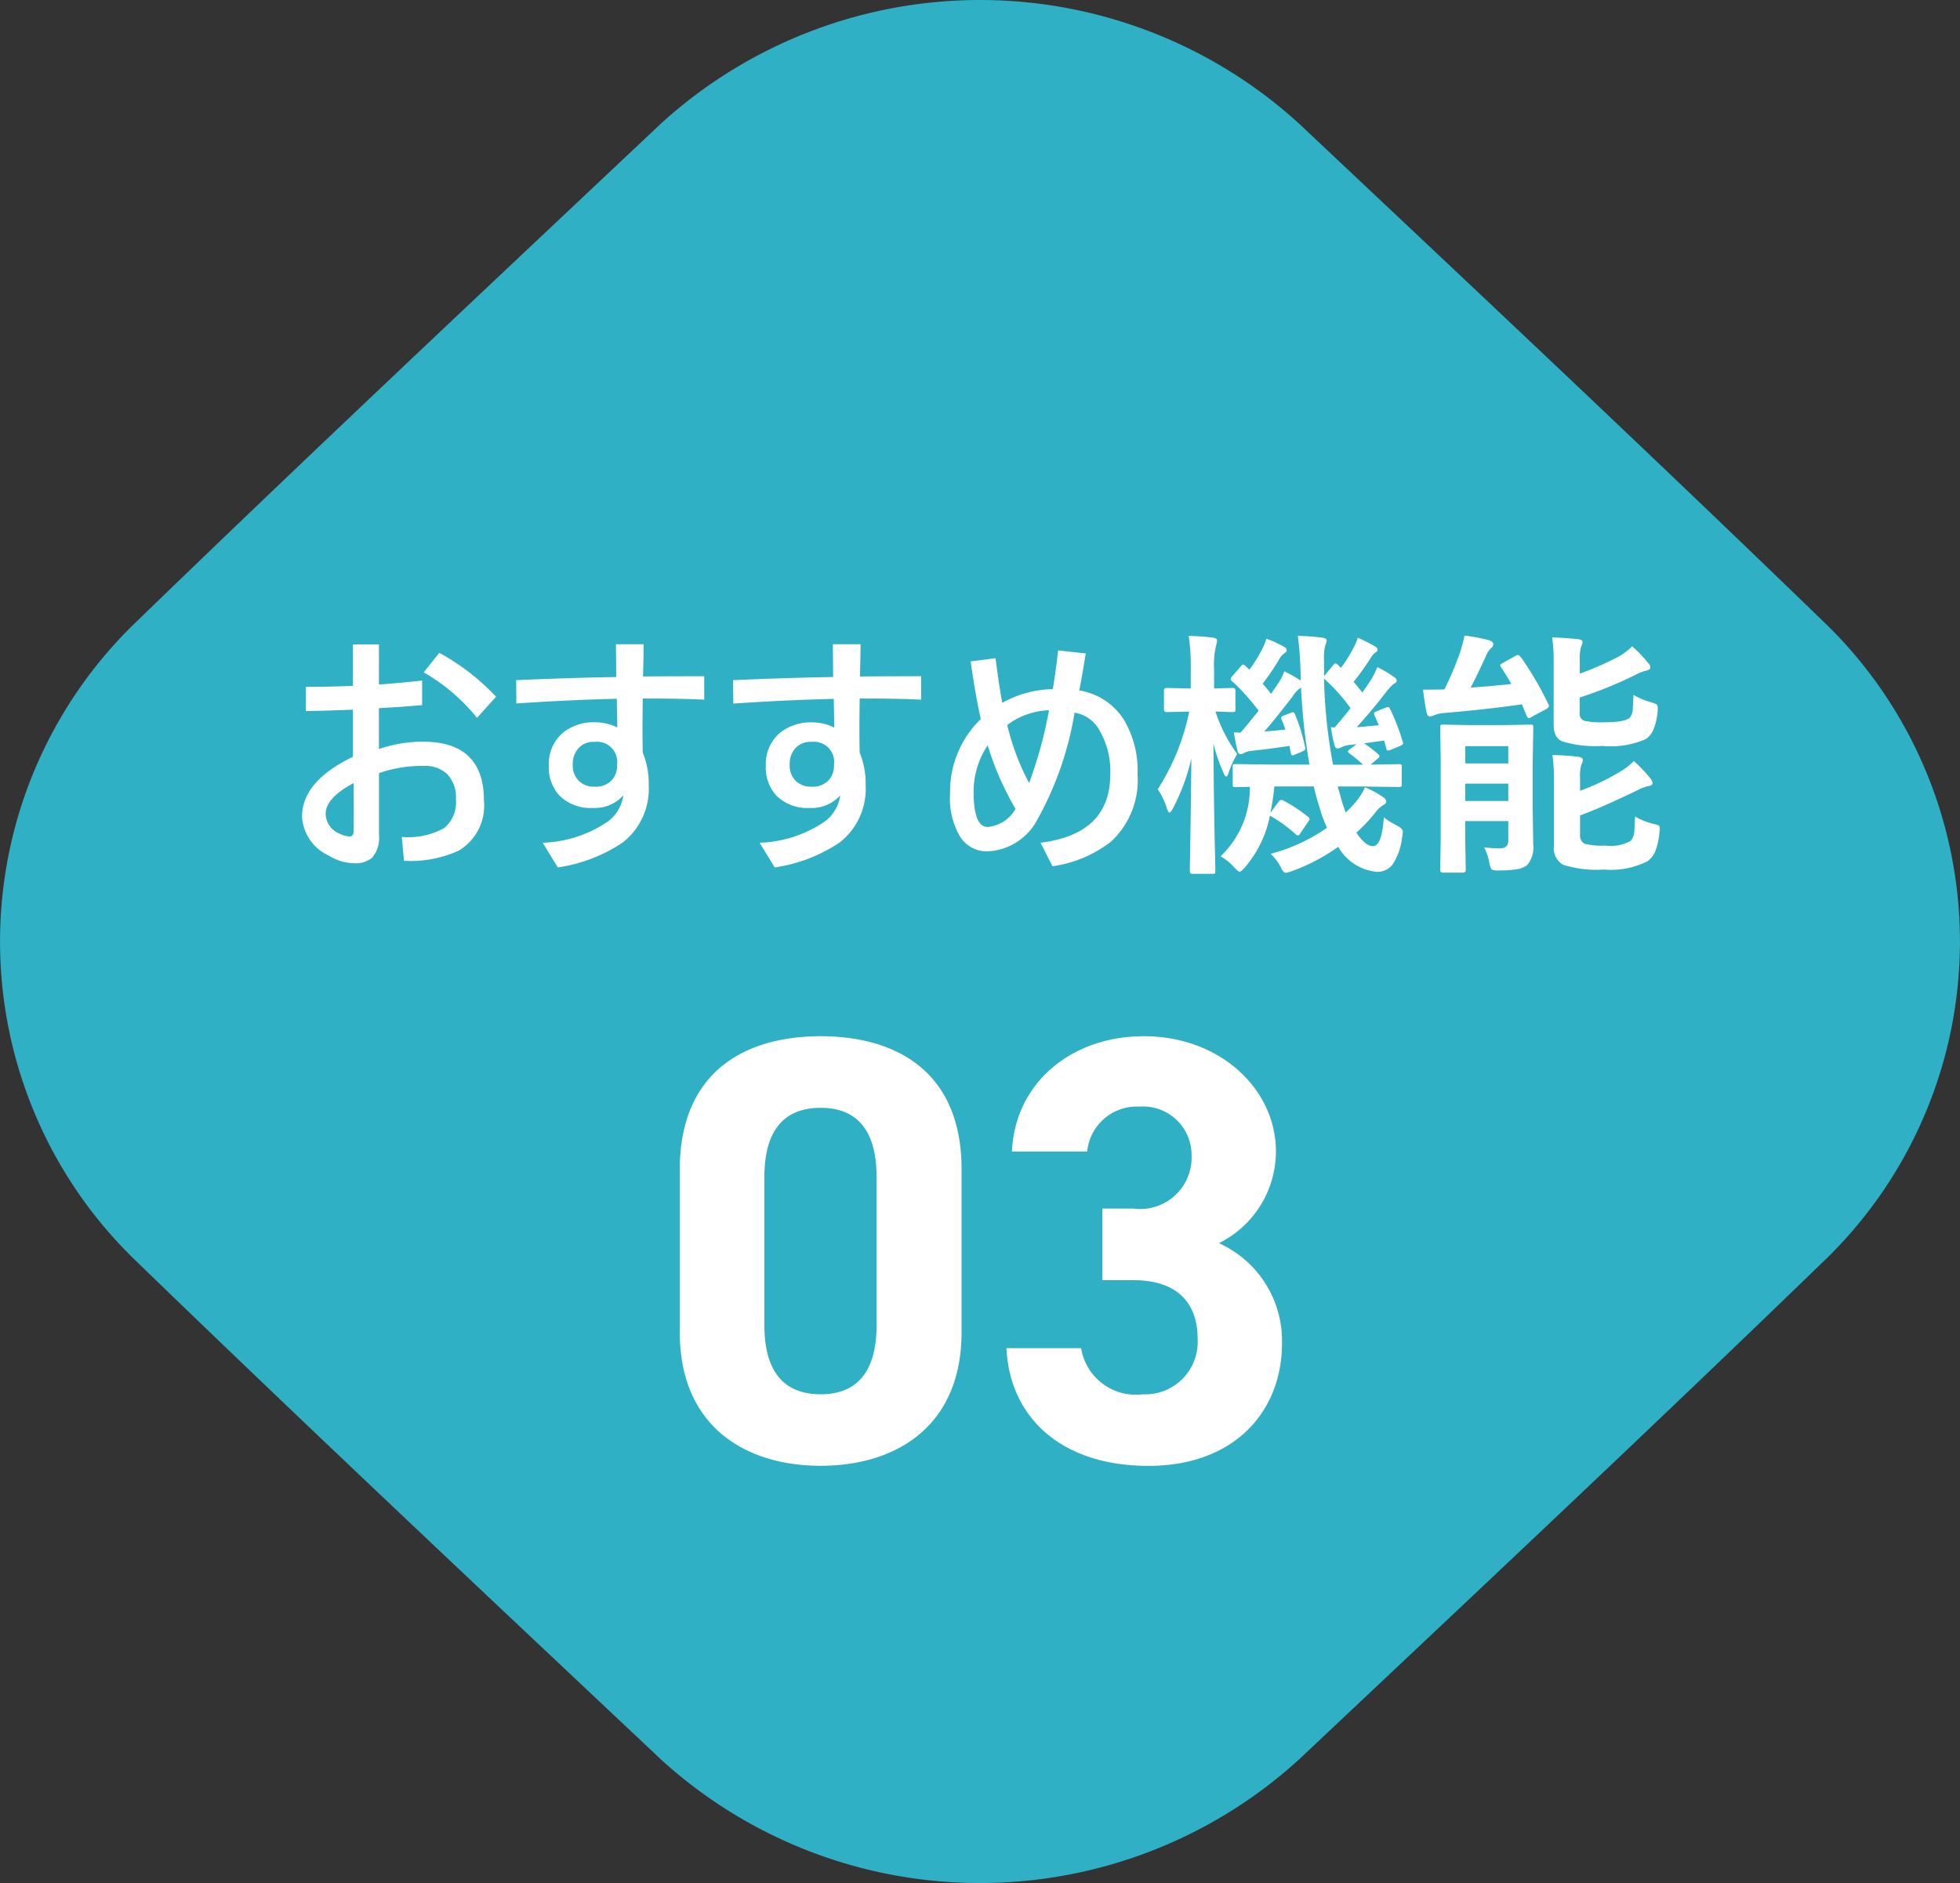 <svg xmlns="http://www.w3.org/2000/svg" width="90.426" height="86.884" viewBox="0 0 90.426 86.884">
  <rect x="0" y="0" width="90.426" height="86.884" fill="#333333" stroke="none"/>
  <g id="グループ_1539" data-name="グループ 1539" transform="translate(-172.574 -11310.617)">
    <g id="ベクトルスマートオブジェクト" transform="translate(217.787 11354.059)">
      <path id="パス_3329" data-name="パス 3329" d="M30.505,81.192c-8.147-7.676-16.29-15.316-24.425-23.2a20.454,20.454,0,0,1,0-29.1c8.135-7.883,16.278-15.522,24.425-23.2a21.848,21.848,0,0,1,29.415,0c8.147,7.676,16.29,15.315,24.425,23.2a20.454,20.454,0,0,1,0,29.1c-8.135,7.882-16.278,15.522-24.425,23.2A21.849,21.849,0,0,1,30.505,81.192Z" transform="translate(-45.213 -43.442)" fill="#30b0c5"/>
    </g>
    <path id="パス_4810" data-name="パス 4810" d="M3.07-7.74V-9.65h1.2V-7.8q.99-.07,1.992-.182V-6.85q-.979.088-1.992.141v1.887A6.2,6.2,0,0,1,6.3-5.162q2.813,0,2.813,2.713A2.416,2.416,0,0,1,7.963-.141,5.361,5.361,0,0,1,5.426.334l-.1-1.1a3.428,3.428,0,0,0,1.963-.416,1.556,1.556,0,0,0,.533-1.324A1.549,1.549,0,0,0,7.406-3.68a1.492,1.492,0,0,0-1.072-.363,5.856,5.856,0,0,0-2.062.334V-.861A1.418,1.418,0,0,1,3.955.193a1.2,1.2,0,0,1-.844.252A2.256,2.256,0,0,1,1.957.094,2.11,2.11,0,0,1,.721-1.693q0-1.646,2.35-2.771V-6.639Q1.7-6.586.9-6.574V-7.693Q2.115-7.693,3.07-7.74ZM3.1-3.252q-1.289.686-1.289,1.43A1.013,1.013,0,0,0,2.5-.9a1.013,1.013,0,0,0,.41.111q.193,0,.193-.252ZM6.334-8.361l.721-.9A10.445,10.445,0,0,1,9.674-7.236l-.879.973A8.731,8.731,0,0,0,6.334-8.361ZM16.441-7.154q-.012.908-.012,1.441,0,.6.012,1.055a3.74,3.74,0,0,1,.275,1.5,3.135,3.135,0,0,1-1.2,2.648A7.249,7.249,0,0,1,12.521.639L11.824-.5a5.613,5.613,0,0,0,3.035-1,1.813,1.813,0,0,0,.686-1.184,1.775,1.775,0,0,1-1.406.58A2.038,2.038,0,0,1,12.6-2.672a1.907,1.907,0,0,1-.492-1.383A1.872,1.872,0,0,1,12.8-5.607a2.271,2.271,0,0,1,1.447-.451,2.348,2.348,0,0,1,1.02.24l-.023-1.324q-2.232.053-4.635.217L10.6-8q2.291-.105,4.617-.146l-.012-1.512h1.277q0,.434-.029,1.488.961-.012,2.824-.012V-7.1Q18.328-7.154,16.441-7.154Zm-2.244,2a.921.921,0,0,0-.721.293,1.077,1.077,0,0,0-.264.768.973.973,0,0,0,.311.768,1,1,0,0,0,.7.24,1.016,1.016,0,0,0,.8-.311,1.028,1.028,0,0,0,.234-.709A.932.932,0,0,0,14.2-5.15Zm12.252-2q-.012.908-.012,1.441,0,.6.012,1.055a3.74,3.74,0,0,1,.275,1.5,3.135,3.135,0,0,1-1.2,2.648A7.249,7.249,0,0,1,22.529.639L21.832-.5a5.613,5.613,0,0,0,3.035-1,1.813,1.813,0,0,0,.686-1.184,1.775,1.775,0,0,1-1.406.58,2.038,2.038,0,0,1-1.535-.562,1.907,1.907,0,0,1-.492-1.383,1.872,1.872,0,0,1,.691-1.553,2.271,2.271,0,0,1,1.447-.451,2.348,2.348,0,0,1,1.02.24l-.023-1.324q-2.232.053-4.635.217L20.607-8q2.291-.105,4.617-.146l-.012-1.512H26.49q0,.434-.029,1.488.961-.012,2.824-.012V-7.1Q28.336-7.154,26.449-7.154Zm-2.244,2a.921.921,0,0,0-.721.293,1.077,1.077,0,0,0-.264.768.973.973,0,0,0,.311.768,1,1,0,0,0,.7.24,1.016,1.016,0,0,0,.8-.311,1.028,1.028,0,0,0,.234-.709A.932.932,0,0,0,24.205-5.15Zm8.824-1.8a4.92,4.92,0,0,1,2.326-.633q.094-.48.252-1.787l1.271.141q-.2,1.242-.3,1.705A3.009,3.009,0,0,1,38.643-6.17a4.615,4.615,0,0,1,.627,2.52A3.869,3.869,0,0,1,38.051-.557,5.68,5.68,0,0,1,35.344.586L34.793-.5Q38.01-.9,38.01-3.65a3.731,3.731,0,0,0-.516-2.068A1.591,1.591,0,0,0,36.363-6.5a15.1,15.1,0,0,1-1.705,4.91,2.735,2.735,0,0,1-2.3,1.488A1.461,1.461,0,0,1,31.1-.75a3.435,3.435,0,0,1-.48-2,4.655,4.655,0,0,1,1.418-3.457q-.24-1.037-.469-2.66l1.148-.146Q32.877-7.764,33.029-6.949Zm1.236,3.7a20.1,20.1,0,0,0,.92-3.357,3.369,3.369,0,0,0-1.928.68A11.11,11.11,0,0,0,34.266-3.252Zm-.627,1.189a13.513,13.513,0,0,1-1.283-2.93,3.822,3.822,0,0,0-.65,2.139q0,1.629.65,1.629A1.638,1.638,0,0,0,33.639-2.062ZM45.41.012a8.255,8.255,0,0,0,2.6-1.2,6.122,6.122,0,0,1-.357-.984,9.234,9.234,0,0,1-.252-.926H45.58A11.24,11.24,0,0,1,45.4-1.881l.369-.5q.07-.094.135-.094a.236.236,0,0,1,.105.035,7.283,7.283,0,0,1,1.125.744.127.127,0,0,1,.07.1.212.212,0,0,1-.053.111l-.363.533q-.064.117-.129.117-.035,0-.111-.07a6.4,6.4,0,0,0-1.172-.844A5.192,5.192,0,0,1,44.221.639q-.187.205-.24.205T43.717.627a2.291,2.291,0,0,0-.621-.5,4.329,4.329,0,0,0,1.354-3.205l-.662.012q-.094,0-.111-.023a.2.2,0,0,1-.018-.105V-4q0-.094.023-.111a.2.2,0,0,1,.105-.018l1.646.023H47.2a27.9,27.9,0,0,1-.387-3.551,1.208,1.208,0,0,0-.381.393q-.779,1.02-1.318,1.635l.973-.088q-.064-.205-.17-.463a.317.317,0,0,1-.023-.094q0-.041.141-.1l.316-.123a.317.317,0,0,1,.094-.023q.053,0,.094.111a8.251,8.251,0,0,1,.457,1.488.281.281,0,0,1,.018.082q0,.059-.135.123l-.352.152a.355.355,0,0,1-.117.035q-.053,0-.07-.117l-.064-.322q-.867.135-1.705.223a1,1,0,0,0-.381.1.344.344,0,0,1-.158.059q-.117,0-.152-.158-.076-.3-.17-.85.117.012.311.012.275-.311.832-1.008a9.49,9.49,0,0,0-1.219-1.359.142.142,0,0,1-.07-.105.256.256,0,0,1,.076-.129l.393-.457q.059-.082.105-.082a.182.182,0,0,1,.1.059l.193.176a6.565,6.565,0,0,0,.6-.973,2.532,2.532,0,0,0,.182-.451,4.947,4.947,0,0,1,.832.381.186.186,0,0,1,.105.158q0,.064-.105.129a.785.785,0,0,0-.205.217,10.793,10.793,0,0,1-.8,1.189q.146.158.387.469l.381-.562a2.224,2.224,0,0,0,.229-.48,6.282,6.282,0,0,1,.756.428V-8.2a16.475,16.475,0,0,0-.129-1.846q.521.012,1.113.082.217.023.217.135a.756.756,0,0,1-.07.24,2.4,2.4,0,0,0-.053.65q0,.211.006.7v.053L48.3-8.7q.082-.076.111-.076a.283.283,0,0,1,.094.064l.146.146a6.229,6.229,0,0,0,.586-.937,2.4,2.4,0,0,0,.193-.457,7.814,7.814,0,0,1,.791.4q.123.076.123.158,0,.064-.105.129a.665.665,0,0,0-.193.217,11.912,11.912,0,0,1-.809,1.131q.17.2.4.492.176-.24.393-.568a3.93,3.93,0,0,0,.3-.6,4.849,4.849,0,0,1,.791.469.2.2,0,0,1,.105.152q0,.094-.135.146a2.726,2.726,0,0,0-.369.4q-.562.738-1.342,1.605.322-.023,1.02-.094L50.2-6.381a.323.323,0,0,1-.023-.088q0-.047.141-.105l.4-.158a.357.357,0,0,1,.111-.029q.047,0,.105.117a10.327,10.327,0,0,1,.574,1.5.251.251,0,0,1,.012.064q0,.047-.141.117l-.434.176a.4.4,0,0,1-.123.035q-.059,0-.082-.117l-.094-.346-.926.129a6.017,6.017,0,0,1,.627.48q.082.064.082.117t-.082.111l-.328.275,1.295-.023a.214.214,0,0,1,.129.023A.2.2,0,0,1,51.457-4v.8q0,.088-.023.108a.223.223,0,0,1-.123.021l-1.629-.023H48.5l.111.375a7.008,7.008,0,0,0,.264.826,5.729,5.729,0,0,0,.551-.6,2.632,2.632,0,0,0,.334-.562,4.46,4.46,0,0,1,.867.469q.117.105.117.182,0,.094-.129.164a1.141,1.141,0,0,0-.352.316,7.232,7.232,0,0,1-.9.961q.422.621.768.621.41,0,.5-1.33a3.108,3.108,0,0,0,.563.357q.316.164.316.3a1.853,1.853,0,0,1-.035.252A2.8,2.8,0,0,1,51.023.521a.885.885,0,0,1-.715.322A2.281,2.281,0,0,1,48.527-.311,8.845,8.845,0,0,1,46.395.809a1.966,1.966,0,0,1-.287.082q-.111,0-.24-.275A2.258,2.258,0,0,0,45.41.012ZM48.193-5.83l.17.012q.416-.48.732-.891a8.4,8.4,0,0,0-1.225-1.365A24.79,24.79,0,0,0,48.287-4.1H49.67a5.593,5.593,0,0,0-.6-.5q-.094-.076-.094-.105,0-.047.123-.135l.275-.205-.328.035a1,1,0,0,0-.357.1.492.492,0,0,1-.193.059q-.105,0-.141-.158A5.566,5.566,0,0,1,48.193-5.83ZM40.2-2.965a10.536,10.536,0,0,0,1.453-3.586h-.023l-1.02.023q-.123,0-.123-.129v-.867q0-.117.123-.117l1.031.023h.082v-.844a9.743,9.743,0,0,0-.094-1.582q.621.018,1.125.082.182.023.182.135a1.063,1.063,0,0,1-.047.24A3.923,3.923,0,0,0,42.8-8.473v.855l.855-.023q.129,0,.129.117v.867q0,.094-.023.111a.2.2,0,0,1-.105.018l-.246-.006q-.246-.012-.545-.018a6.922,6.922,0,0,0,1,1.957,4.572,4.572,0,0,0-.387.838q-.053.205-.117.205t-.146-.217a7.654,7.654,0,0,1-.445-1.307q.012,2.045.053,4.26.012.5.029,1.236.006.346.006.381,0,.1-.023.117a.219.219,0,0,1-.111.018h-.926q-.117,0-.117-.135,0-.041.012-.809.041-2.391.059-4.371A9.81,9.81,0,0,1,40.91-2.1q-.111.205-.17.205t-.117-.193A3.294,3.294,0,0,0,40.2-2.965ZM55.26-.287a5.72,5.72,0,0,0,.721.047q.393,0,.393-.357v-.9H54.387v.779L54.41.756q0,.123-.135.123h-.914q-.129,0-.129-.123l.023-1.477v-3.6l-.023-1.494q0-.1.023-.117a.219.219,0,0,1,.111-.018l1.271.023h1.5l1.254-.023q.1,0,.117.023a.219.219,0,0,1,.018.111L57.5-4.213v2.15l.023,1.629a1.282,1.282,0,0,1-.264.949.894.894,0,0,1-.434.2,5.09,5.09,0,0,1-.885.064A.631.631,0,0,1,55.6.727a.78.78,0,0,1-.1-.3A2.6,2.6,0,0,0,55.26-.287Zm1.113-4.67H54.387v.8h1.986ZM54.387-2.426h1.986v-.8H54.387Zm7.834.721a3.526,3.526,0,0,0,.861.34.746.746,0,0,1,.234.076.163.163,0,0,1,.047.129q0,.041-.018.188a2.953,2.953,0,0,1-.205.9,1.051,1.051,0,0,1-.357.434,3.735,3.735,0,0,1-1.992.375A5.111,5.111,0,0,1,58.9.516a.879.879,0,0,1-.422-.873V-3.387a7.234,7.234,0,0,0-.07-1.16q.68.018,1.2.082.205.035.205.146a.579.579,0,0,1-.07.217,1.937,1.937,0,0,0-.059.633v.574a10.894,10.894,0,0,0,1.834-.873,3.244,3.244,0,0,0,.65-.5,6.839,6.839,0,0,1,.744.779.458.458,0,0,1,.117.229q0,.123-.193.146a2.145,2.145,0,0,0-.539.211q-1.752.838-2.613,1.143v.9a.411.411,0,0,0,.217.41,3.313,3.313,0,0,0,.961.082,1.9,1.9,0,0,0,1.16-.217.75.75,0,0,0,.164-.422Q62.2-1.154,62.221-1.705Zm-.135-7.857a6.017,6.017,0,0,1,.738.768.3.3,0,0,1,.105.205q0,.1-.17.141a2.363,2.363,0,0,0-.551.217A18.389,18.389,0,0,1,59.666-7.2v.709a.341.341,0,0,0,.205.363,3.6,3.6,0,0,0,.908.07q1,0,1.2-.217a.606.606,0,0,0,.135-.363q.012-.129.035-.68a3.611,3.611,0,0,0,.838.346.7.7,0,0,1,.24.1.249.249,0,0,1,.041.17q0,.047-.006.141a2.825,2.825,0,0,1-.2.861.977.977,0,0,1-.352.422,4.043,4.043,0,0,1-2,.311,5.192,5.192,0,0,1-1.834-.205q-.41-.158-.41-.779V-8.795a7.382,7.382,0,0,0-.07-1.178q.68.023,1.2.082.205.023.205.135a.587.587,0,0,1-.07.205,2.159,2.159,0,0,0-.059.656V-8.3A14.576,14.576,0,0,0,61.43-9.07,2.775,2.775,0,0,0,62.086-9.562Zm-5.133.5a14.827,14.827,0,0,1,1.26,2.15.236.236,0,0,1,.035.105q0,.07-.117.135l-.686.369a.269.269,0,0,1-.123.053q-.053,0-.105-.111L57-6.885q-1.477.217-3.586.4a1.443,1.443,0,0,0-.48.111.581.581,0,0,1-.182.047q-.105,0-.152-.193-.111-.586-.158-1.043.674,0,.984-.012a14.119,14.119,0,0,0,.709-1.67,6.153,6.153,0,0,0,.217-.814,8.088,8.088,0,0,1,1.137.217q.193.07.193.176a.288.288,0,0,1-.135.217,1.062,1.062,0,0,0-.211.352q-.41.891-.7,1.441,1.266-.094,1.881-.17-.246-.422-.475-.768A.183.183,0,0,1,56-8.684q0-.053.123-.111l.574-.322a.248.248,0,0,1,.117-.041Q56.883-9.158,56.953-9.059Z" transform="translate(185.787 11350)" fill="#fff"/>
    <path id="パス_4811" data-name="パス 4811" d="M-1.064-13.44c0-4.508-3.024-6.132-6.5-6.132s-6.5,1.624-6.5,6.16v7.5c0,4.34,3.024,6.16,6.5,6.16s6.5-1.82,6.5-6.16Zm-3.92.364v6.832c0,2.072-.84,3.192-2.576,3.192-1.764,0-2.6-1.12-2.6-3.192v-6.832c0-2.072.84-3.192,2.6-3.192C-5.824-16.268-4.984-15.148-4.984-13.076ZM5.432-8.316H6.86c1.988,0,2.968,1.008,2.968,2.716a2.417,2.417,0,0,1-2.52,2.548A2.556,2.556,0,0,1,4.452-5.18H1.008C1.148-2.044,3.472.252,7.56.252c3.976,0,6.16-2.52,6.16-5.656a4.942,4.942,0,0,0-2.912-4.62,4.727,4.727,0,0,0,2.632-4.228c0-2.884-2.576-5.32-6.1-5.32C4-19.572,1.4-17.416,1.26-14.252H4.732A2.3,2.3,0,0,1,7.14-16.324a2.239,2.239,0,0,1,2.408,2.24A2.374,2.374,0,0,1,6.86-11.62H5.432Z" transform="translate(218 11378)" fill="#fff"/>
  </g>
</svg>
